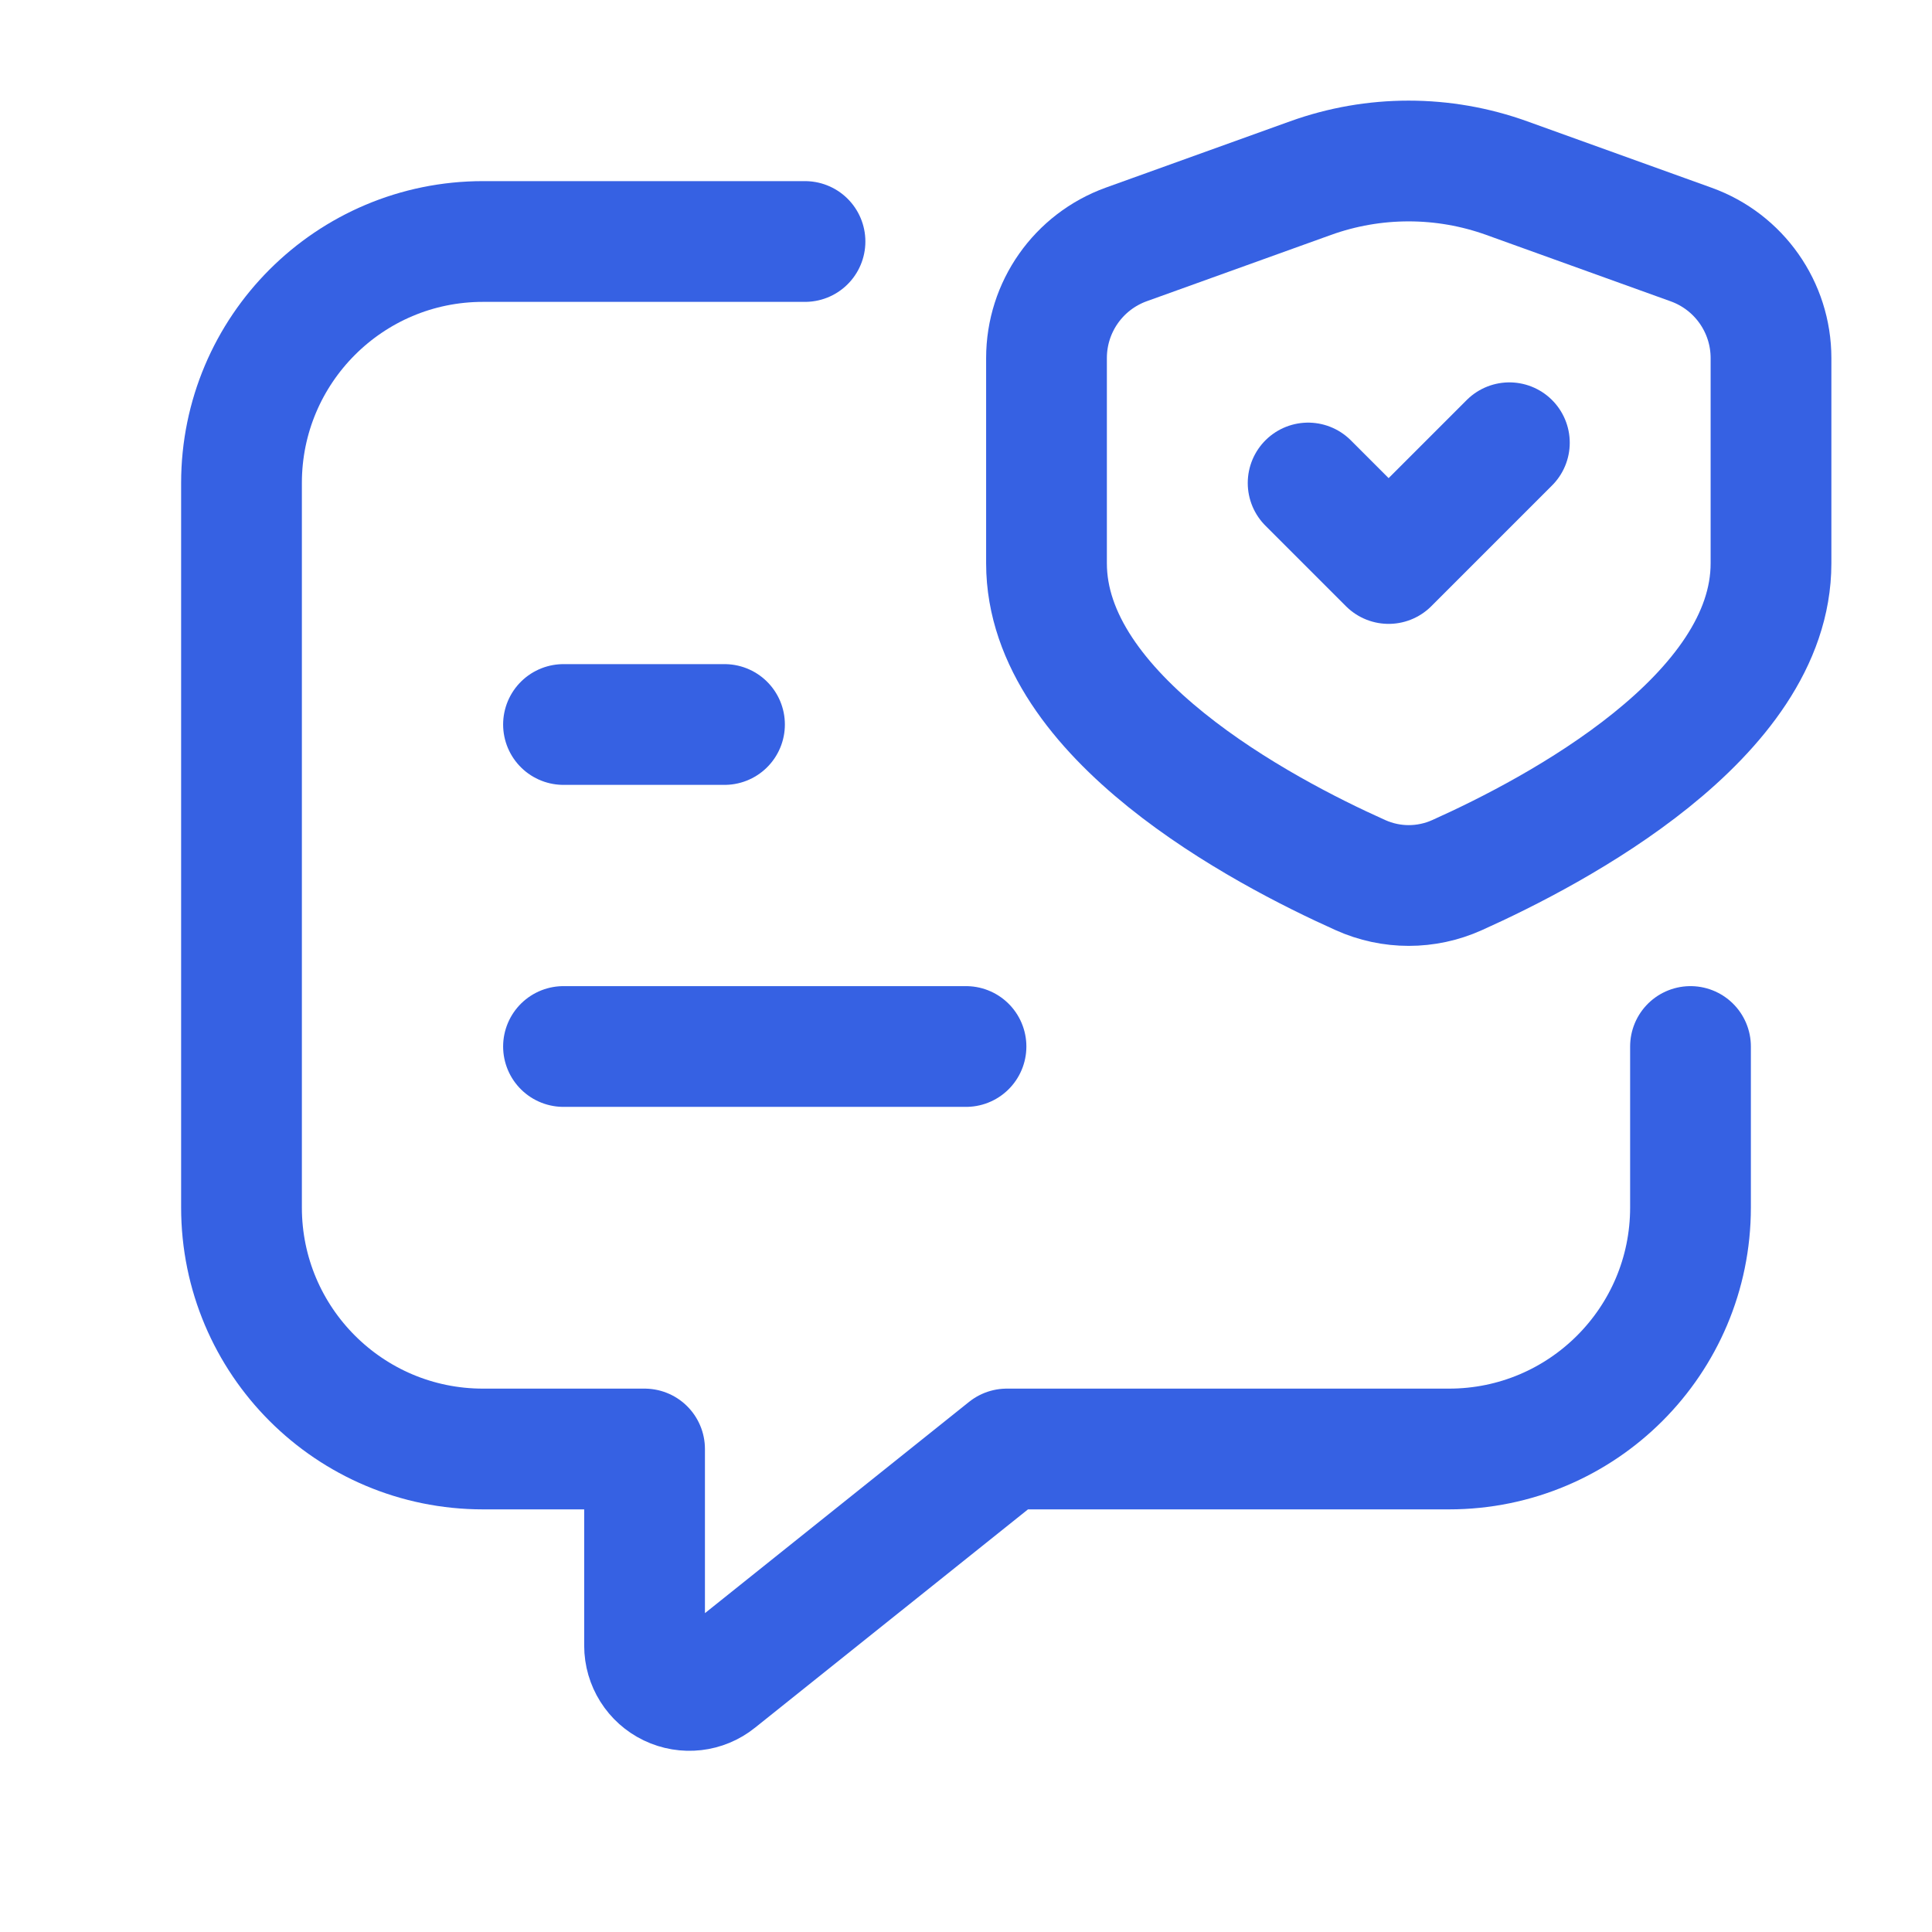 <svg width="24" height="24" viewBox="0 0 24 24" fill="none" xmlns="http://www.w3.org/2000/svg">
<path d="M7 9H9" stroke="#3661E3" stroke-width="1.5" stroke-linecap="round" stroke-linejoin="round"/>
<path d="M7 13H12" stroke="#3661E3" stroke-width="1.5" stroke-linecap="round" stroke-linejoin="round"/>
<path d="M16.25 6L17.25 7L18.75 5.5" stroke="#3661E3" stroke-width="1.5" stroke-linecap="round" stroke-linejoin="round"/>
<path fill-rule="evenodd" clip-rule="evenodd" d="M13 6.998V4.448C13 3.815 13.396 3.251 13.992 3.036L16.279 2.213C17.067 1.929 17.93 1.929 18.718 2.213L21.009 3.038C21.603 3.252 22 3.816 22 4.448V6.998C22 8.907 19.328 10.32 18.1 10.871C17.718 11.043 17.282 11.043 16.9 10.871C15.671 10.32 13 8.904 13 6.998Z" stroke="#3661E3" stroke-width="1.5" stroke-linecap="round" stroke-linejoin="round"/>
<path d="M10 3H6C4.343 3 3 4.343 3 6V15C3 16.657 4.343 18 6 18H8.007V20.443C8.007 20.657 8.13 20.852 8.322 20.944C8.515 21.037 8.744 21.011 8.91 20.877L12.507 18H18C19.657 18 21 16.657 21 15V13" stroke="#3661E3" stroke-width="1.5" stroke-linecap="round" stroke-linejoin="round"/>
</svg>
